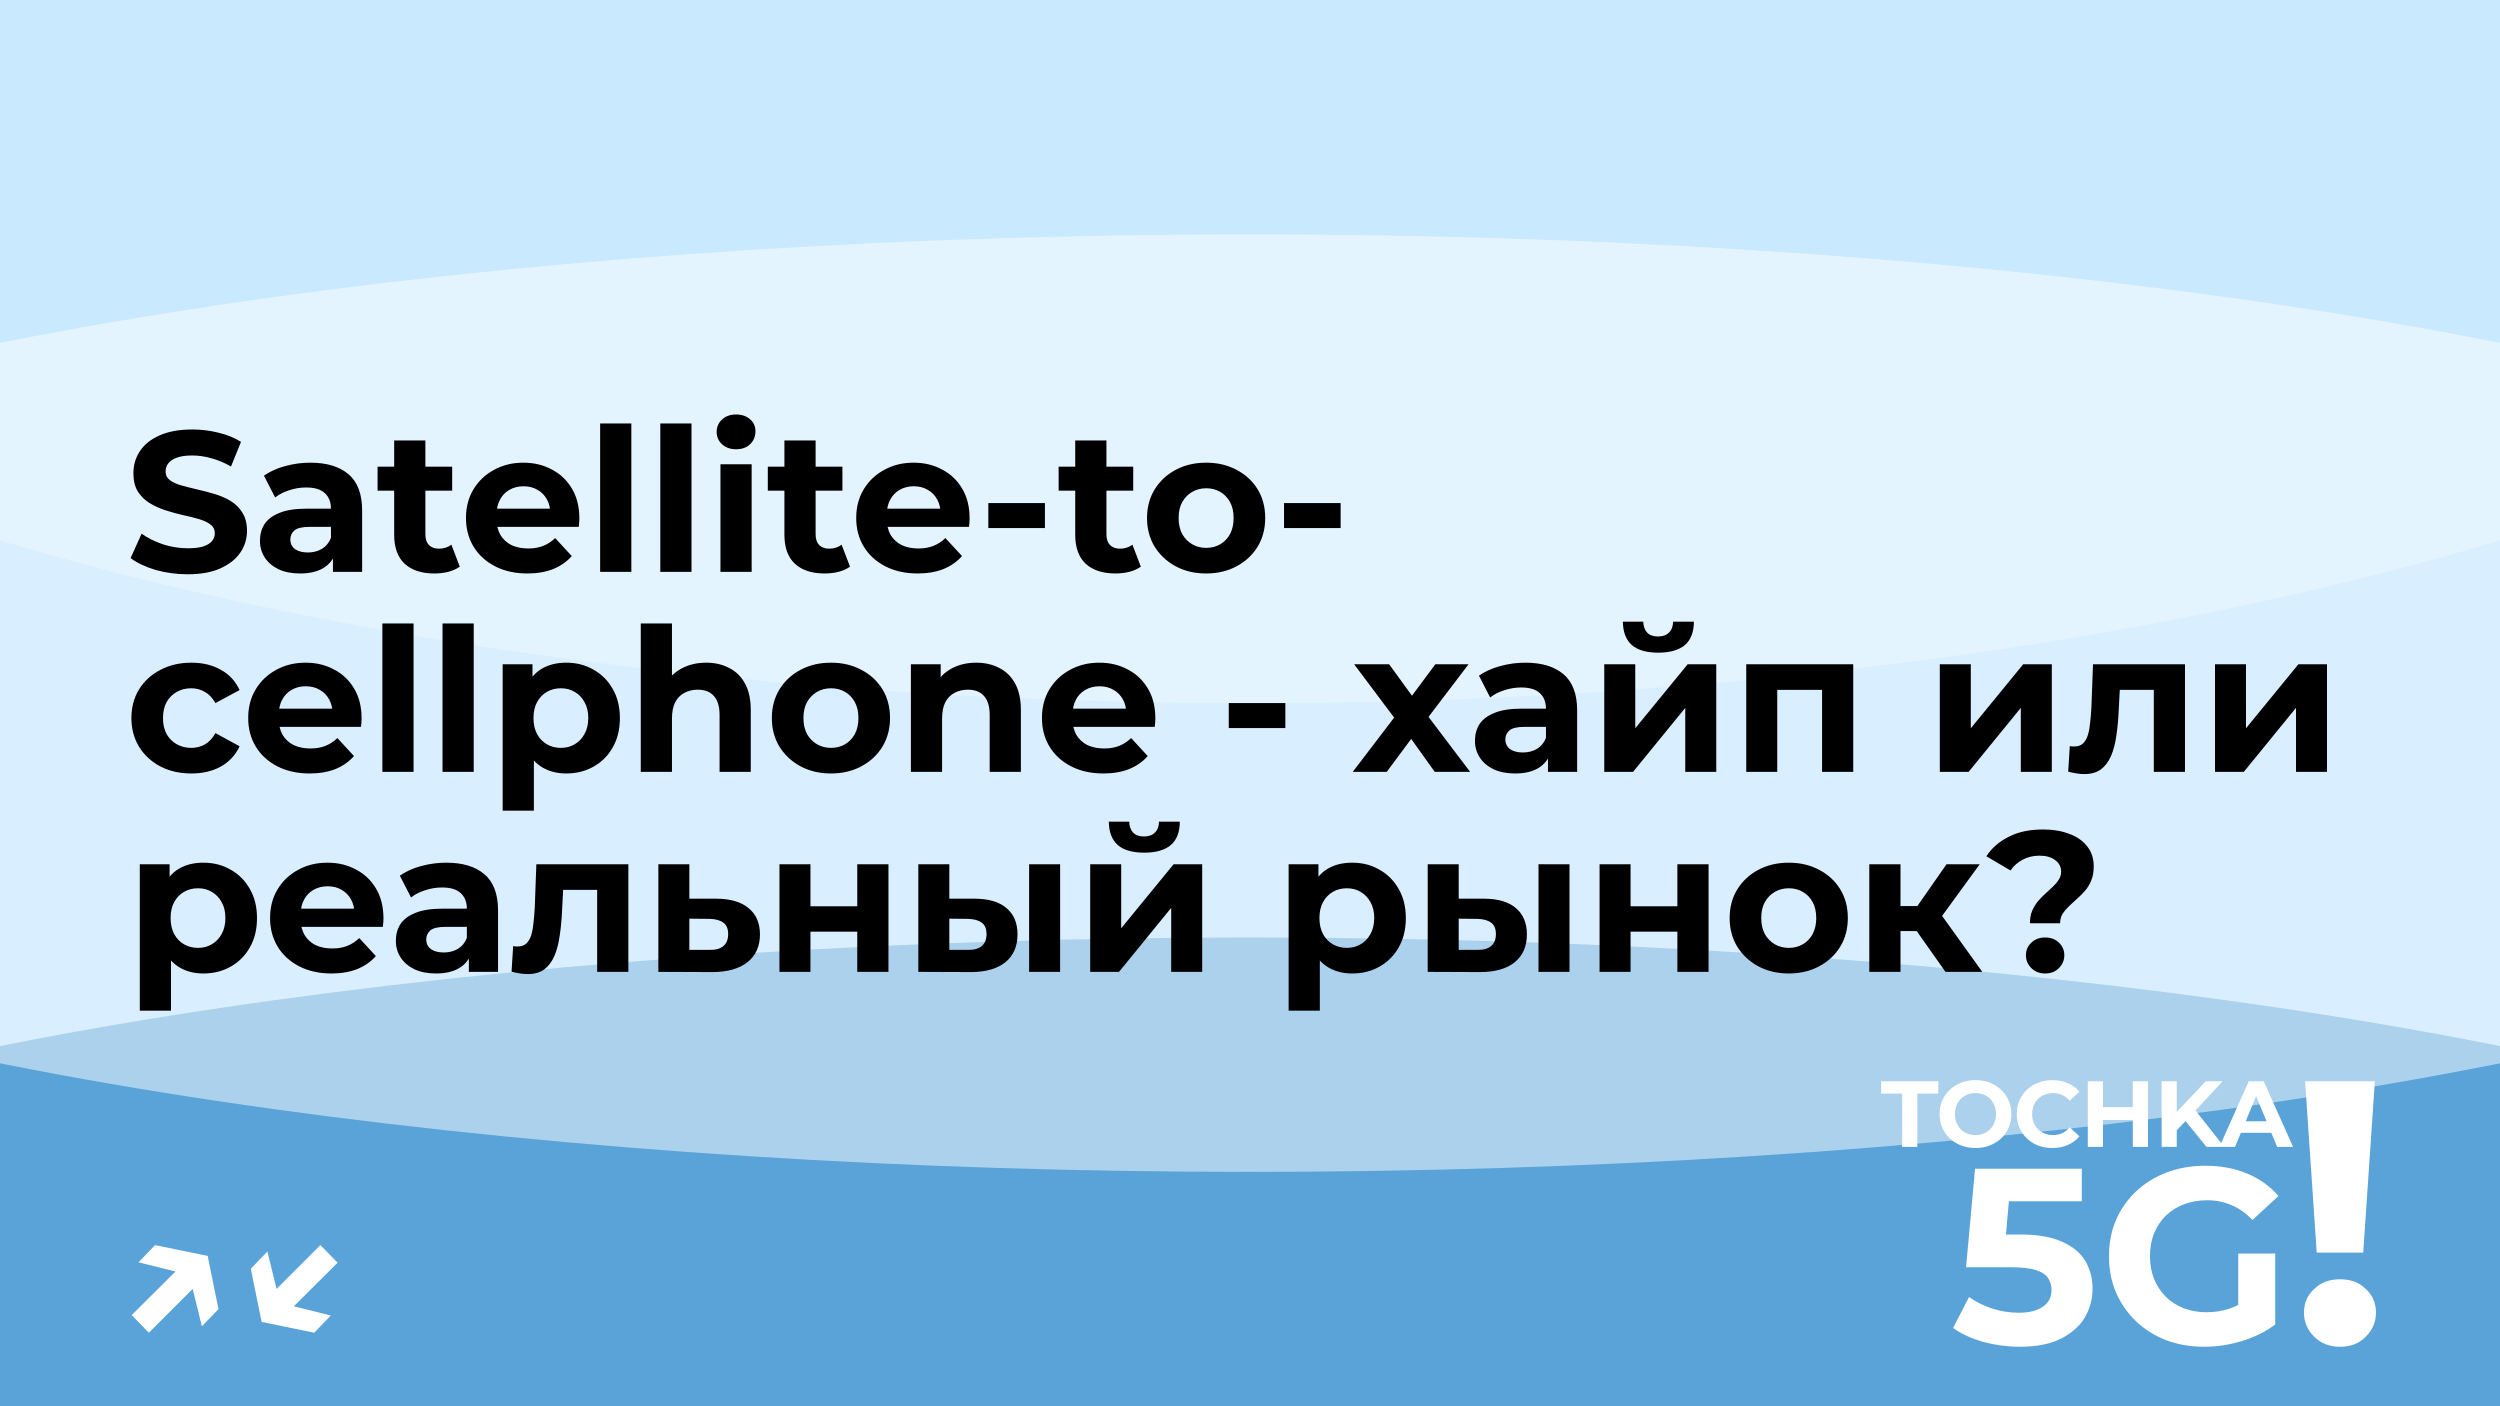 <?xml version="1.0" encoding="UTF-8"?> <svg xmlns="http://www.w3.org/2000/svg" width="800" height="450" viewBox="0 0 800 450" fill="none"><g clip-path="url(#clip0_824_2)"><rect width="800" height="450" fill="#B2DFFF"></rect><g style="mix-blend-mode:hard-light" opacity="0.5" filter="url(#filter0_f_824_2)"><ellipse cx="400" cy="450" rx="625" ry="150" fill="#0068B2"></ellipse></g><g style="mix-blend-mode:soft-light" opacity="0.5" filter="url(#filter1_f_824_2)"><ellipse cx="400" cy="225" rx="625" ry="150" fill="white"></ellipse></g><g style="mix-blend-mode:soft-light" opacity="0.3" filter="url(#filter2_f_824_2)"><ellipse cx="400" rx="625" ry="225" fill="white"></ellipse></g><path d="M608.679 367V349.96H601.959V346H620.259V349.96H613.539V367H608.679ZM632.181 367.36C630.521 367.36 628.981 367.09 627.561 366.55C626.161 366.01 624.941 365.25 623.901 364.27C622.881 363.29 622.081 362.14 621.501 360.82C620.941 359.5 620.661 358.06 620.661 356.5C620.661 354.94 620.941 353.5 621.501 352.18C622.081 350.86 622.891 349.71 623.931 348.73C624.971 347.75 626.191 346.99 627.591 346.45C628.991 345.91 630.511 345.64 632.151 345.64C633.811 345.64 635.331 345.91 636.711 346.45C638.111 346.99 639.321 347.75 640.341 348.73C641.381 349.71 642.191 350.86 642.771 352.18C643.351 353.48 643.641 354.92 643.641 356.5C643.641 358.06 643.351 359.51 642.771 360.85C642.191 362.17 641.381 363.32 640.341 364.3C639.321 365.26 638.111 366.01 636.711 366.55C635.331 367.09 633.821 367.36 632.181 367.36ZM632.151 363.22C633.091 363.22 633.951 363.06 634.731 362.74C635.531 362.42 636.231 361.96 636.831 361.36C637.431 360.76 637.891 360.05 638.211 359.23C638.551 358.41 638.721 357.5 638.721 356.5C638.721 355.5 638.551 354.59 638.211 353.77C637.891 352.95 637.431 352.24 636.831 351.64C636.251 351.04 635.561 350.58 634.761 350.26C633.961 349.94 633.091 349.78 632.151 349.78C631.211 349.78 630.341 349.94 629.541 350.26C628.761 350.58 628.071 351.04 627.471 351.64C626.871 352.24 626.401 352.95 626.061 353.77C625.741 354.59 625.581 355.5 625.581 356.5C625.581 357.48 625.741 358.39 626.061 359.23C626.401 360.05 626.861 360.76 627.441 361.36C628.041 361.96 628.741 362.42 629.541 362.74C630.341 363.06 631.211 363.22 632.151 363.22ZM656.744 367.36C655.124 367.36 653.614 367.1 652.214 366.58C650.834 366.04 649.634 365.28 648.614 364.3C647.594 363.32 646.794 362.17 646.214 360.85C645.654 359.53 645.374 358.08 645.374 356.5C645.374 354.92 645.654 353.47 646.214 352.15C646.794 350.83 647.594 349.68 648.614 348.7C649.654 347.72 650.864 346.97 652.244 346.45C653.624 345.91 655.134 345.64 656.774 345.64C658.594 345.64 660.234 345.96 661.694 346.6C663.174 347.22 664.414 348.14 665.414 349.36L662.294 352.24C661.574 351.42 660.774 350.81 659.894 350.41C659.014 349.99 658.054 349.78 657.014 349.78C656.034 349.78 655.134 349.94 654.314 350.26C653.494 350.58 652.784 351.04 652.184 351.64C651.584 352.24 651.114 352.95 650.774 353.77C650.454 354.59 650.294 355.5 650.294 356.5C650.294 357.5 650.454 358.41 650.774 359.23C651.114 360.05 651.584 360.76 652.184 361.36C652.784 361.96 653.494 362.42 654.314 362.74C655.134 363.06 656.034 363.22 657.014 363.22C658.054 363.22 659.014 363.02 659.894 362.62C660.774 362.2 661.574 361.57 662.294 360.73L665.414 363.61C664.414 364.83 663.174 365.76 661.694 366.4C660.234 367.04 658.584 367.36 656.744 367.36ZM682.496 346H687.356V367H682.496V346ZM672.956 367H668.096V346H672.956V367ZM682.856 358.39H672.596V354.28H682.856V358.39ZM696.074 362.2L695.804 356.59L705.854 346H711.254L702.194 355.75L699.494 358.63L696.074 362.2ZM691.724 367V346H696.554V367H691.724ZM706.094 367L698.624 357.85L701.804 354.4L711.764 367H706.094ZM710.234 367L719.594 346H724.394L733.784 367H728.684L721.004 348.46H722.924L715.214 367H710.234ZM714.914 362.5L716.204 358.81H727.004L728.324 362.5H714.914Z" fill="white"></path><path d="M646.336 430.96C642.442 430.96 638.576 430.453 634.736 429.44C630.949 428.373 627.696 426.88 624.976 424.96L630.096 415.04C632.229 416.587 634.682 417.813 637.456 418.72C640.282 419.627 643.136 420.08 646.016 420.08C649.269 420.08 651.829 419.44 653.696 418.16C655.562 416.88 656.496 415.093 656.496 412.8C656.496 411.36 656.122 410.08 655.376 408.96C654.629 407.84 653.296 406.987 651.376 406.4C649.509 405.813 646.869 405.52 643.456 405.52H629.136L632.016 374H666.176V384.4H636.656L643.376 378.48L641.376 400.96L634.656 395.04H646.496C652.042 395.04 656.496 395.813 659.856 397.36C663.269 398.853 665.749 400.907 667.296 403.52C668.842 406.133 669.616 409.093 669.616 412.4C669.616 415.707 668.789 418.773 667.136 421.6C665.482 424.373 662.922 426.64 659.456 428.4C656.042 430.107 651.669 430.96 646.336 430.96ZM705.434 430.96C701.007 430.96 696.927 430.267 693.194 428.88C689.514 427.44 686.287 425.413 683.514 422.8C680.794 420.187 678.661 417.12 677.114 413.6C675.621 410.08 674.874 406.213 674.874 402C674.874 397.787 675.621 393.92 677.114 390.4C678.661 386.88 680.821 383.813 683.594 381.2C686.367 378.587 689.621 376.587 693.354 375.2C697.087 373.76 701.194 373.04 705.674 373.04C710.634 373.04 715.087 373.867 719.034 375.52C723.034 377.173 726.394 379.573 729.114 382.72L720.794 390.4C718.767 388.267 716.554 386.693 714.154 385.68C711.754 384.613 709.141 384.08 706.314 384.08C703.594 384.08 701.114 384.507 698.874 385.36C696.634 386.213 694.687 387.44 693.034 389.04C691.434 390.64 690.181 392.533 689.274 394.72C688.421 396.907 687.994 399.333 687.994 402C687.994 404.613 688.421 407.013 689.274 409.2C690.181 411.387 691.434 413.307 693.034 414.96C694.687 416.56 696.607 417.787 698.794 418.64C701.034 419.493 703.487 419.92 706.154 419.92C708.714 419.92 711.194 419.52 713.594 418.72C716.047 417.867 718.421 416.453 720.714 414.48L728.074 423.84C725.034 426.133 721.487 427.893 717.434 429.12C713.434 430.347 709.434 430.96 705.434 430.96ZM716.234 422.16V401.12H728.074V423.84L716.234 422.16Z" fill="white"></path><path d="M741.353 400.84L737.633 346H759.953L756.233 400.84H741.353ZM748.793 430.96C745.433 430.96 742.673 429.88 740.513 427.72C738.353 425.56 737.273 423 737.273 420.04C737.273 417 738.353 414.48 740.513 412.48C742.673 410.4 745.433 409.36 748.793 409.36C752.233 409.36 754.993 410.4 757.073 412.48C759.233 414.48 760.313 417 760.313 420.04C760.313 423 759.233 425.56 757.073 427.72C754.993 429.88 752.233 430.96 748.793 430.96Z" fill="white"></path><path d="M44.314 403.94L49.626 398.436L66.458 401.892L69.914 418.916L64.602 424.42L60.57 407.972L44.314 403.94ZM42.138 420.836L58.842 404.196L64.282 409.828L47.642 426.468L42.138 420.836ZM105.857 420.964L100.545 426.468L83.713 423.012L80.257 405.988L85.569 400.484L89.601 416.932L105.857 420.964ZM108.033 404.068L91.329 420.708L85.889 415.076L102.529 398.436L108.033 404.068Z" fill="white"></path><path d="M60.032 183.768C56.448 183.768 53.013 183.299 49.728 182.36C46.443 181.379 43.797 180.12 41.792 178.584L45.312 170.776C47.232 172.141 49.493 173.272 52.096 174.168C54.741 175.021 57.408 175.448 60.096 175.448C62.144 175.448 63.787 175.256 65.024 174.872C66.304 174.445 67.243 173.869 67.84 173.144C68.437 172.419 68.736 171.587 68.736 170.648C68.736 169.453 68.267 168.515 67.328 167.832C66.389 167.107 65.152 166.531 63.616 166.104C62.08 165.635 60.373 165.208 58.496 164.824C56.661 164.397 54.805 163.885 52.928 163.288C51.093 162.691 49.408 161.923 47.872 160.984C46.336 160.045 45.077 158.808 44.096 157.272C43.157 155.736 42.688 153.773 42.688 151.384C42.688 148.824 43.371 146.499 44.736 144.408C46.144 142.275 48.235 140.589 51.008 139.352C53.824 138.072 57.344 137.432 61.568 137.432C64.384 137.432 67.157 137.773 69.888 138.456C72.619 139.096 75.029 140.077 77.12 141.4L73.92 149.272C71.829 148.077 69.739 147.203 67.648 146.648C65.557 146.051 63.509 145.752 61.504 145.752C59.499 145.752 57.856 145.987 56.576 146.456C55.296 146.925 54.379 147.544 53.824 148.312C53.269 149.037 52.992 149.891 52.992 150.872C52.992 152.024 53.461 152.963 54.4 153.688C55.339 154.371 56.576 154.925 58.112 155.352C59.648 155.779 61.333 156.205 63.168 156.632C65.045 157.059 66.901 157.549 68.736 158.104C70.613 158.659 72.32 159.405 73.856 160.344C75.392 161.283 76.629 162.52 77.568 164.056C78.549 165.592 79.04 167.533 79.04 169.88C79.04 172.397 78.336 174.701 76.928 176.792C75.52 178.883 73.408 180.568 70.592 181.848C67.819 183.128 64.299 183.768 60.032 183.768ZM106.541 183V176.28L105.901 174.808V162.776C105.901 160.643 105.239 158.979 103.917 157.784C102.637 156.589 100.653 155.992 97.965 155.992C96.13 155.992 94.317 156.291 92.525 156.888C90.775 157.443 89.282 158.211 88.044 159.192L84.46 152.216C86.338 150.893 88.599 149.869 91.245 149.144C93.89 148.419 96.578 148.056 99.308 148.056C104.557 148.056 108.631 149.293 111.533 151.768C114.434 154.243 115.885 158.104 115.885 163.352V183H106.541ZM96.044 183.512C93.356 183.512 91.052 183.064 89.132 182.168C87.213 181.229 85.74 179.971 84.716 178.392C83.692 176.813 83.18 175.043 83.18 173.08C83.18 171.032 83.671 169.24 84.653 167.704C85.677 166.168 87.276 164.973 89.453 164.12C91.629 163.224 94.466 162.776 97.965 162.776H107.117V168.6H99.052C96.706 168.6 95.085 168.984 94.189 169.752C93.335 170.52 92.909 171.48 92.909 172.632C92.909 173.912 93.399 174.936 94.38 175.704C95.404 176.429 96.791 176.792 98.54 176.792C100.205 176.792 101.698 176.408 103.021 175.64C104.343 174.829 105.303 173.656 105.901 172.12L107.437 176.728C106.711 178.947 105.389 180.632 103.469 181.784C101.549 182.936 99.074 183.512 96.044 183.512ZM139.001 183.512C134.947 183.512 131.79 182.488 129.529 180.44C127.267 178.349 126.137 175.256 126.137 171.16V140.952H136.121V171.032C136.121 172.483 136.505 173.613 137.273 174.424C138.041 175.192 139.086 175.576 140.409 175.576C141.987 175.576 143.331 175.149 144.441 174.296L147.129 181.336C146.105 182.061 144.867 182.616 143.417 183C142.009 183.341 140.537 183.512 139.001 183.512ZM120.825 157.016V149.336H144.697V157.016H120.825ZM168.759 183.512C164.833 183.512 161.377 182.744 158.391 181.208C155.447 179.672 153.164 177.581 151.543 174.936C149.921 172.248 149.111 169.197 149.111 165.784C149.111 162.328 149.9 159.277 151.479 156.632C153.1 153.944 155.297 151.853 158.071 150.36C160.844 148.824 163.98 148.056 167.479 148.056C170.849 148.056 173.879 148.781 176.567 150.232C179.297 151.64 181.452 153.688 183.031 156.376C184.609 159.021 185.399 162.2 185.399 165.912C185.399 166.296 185.377 166.744 185.335 167.256C185.292 167.725 185.249 168.173 185.207 168.6H157.239V162.776H179.958L176.119 164.504C176.119 162.712 175.756 161.155 175.031 159.832C174.305 158.509 173.303 157.485 172.023 156.76C170.743 155.992 169.249 155.608 167.543 155.608C165.836 155.608 164.321 155.992 162.999 156.76C161.719 157.485 160.716 158.531 159.991 159.896C159.265 161.219 158.903 162.797 158.903 164.632V166.168C158.903 168.045 159.308 169.709 160.119 171.16C160.972 172.568 162.145 173.656 163.639 174.424C165.175 175.149 166.967 175.512 169.015 175.512C170.849 175.512 172.449 175.235 173.815 174.68C175.223 174.125 176.503 173.293 177.655 172.184L182.967 177.944C181.388 179.736 179.404 181.123 177.015 182.104C174.625 183.043 171.873 183.512 168.759 183.512ZM192.046 183V135.512H202.03V183H192.046ZM211.296 183V135.512H221.28V183H211.296ZM230.546 183V148.568H240.53V183H230.546ZM235.538 143.768C233.703 143.768 232.21 143.235 231.058 142.168C229.906 141.101 229.33 139.779 229.33 138.2C229.33 136.621 229.906 135.299 231.058 134.232C232.21 133.165 233.703 132.632 235.538 132.632C237.372 132.632 238.866 133.144 240.018 134.168C241.17 135.149 241.746 136.429 241.746 138.008C241.746 139.672 241.17 141.059 240.018 142.168C238.908 143.235 237.415 143.768 235.538 143.768ZM263.876 183.512C259.822 183.512 256.665 182.488 254.404 180.44C252.142 178.349 251.012 175.256 251.012 171.16V140.952H260.996V171.032C260.996 172.483 261.38 173.613 262.148 174.424C262.916 175.192 263.961 175.576 265.284 175.576C266.862 175.576 268.206 175.149 269.316 174.296L272.004 181.336C270.98 182.061 269.742 182.616 268.292 183C266.884 183.341 265.412 183.512 263.876 183.512ZM245.7 157.016V149.336H269.572V157.016H245.7ZM293.634 183.512C289.708 183.512 286.252 182.744 283.266 181.208C280.322 179.672 278.039 177.581 276.418 174.936C274.796 172.248 273.986 169.197 273.986 165.784C273.986 162.328 274.775 159.277 276.354 156.632C277.975 153.944 280.172 151.853 282.946 150.36C285.719 148.824 288.855 148.056 292.354 148.056C295.724 148.056 298.754 148.781 301.442 150.232C304.172 151.64 306.327 153.688 307.906 156.376C309.484 159.021 310.274 162.2 310.274 165.912C310.274 166.296 310.252 166.744 310.21 167.256C310.167 167.725 310.124 168.173 310.082 168.6H282.114V162.776H304.833L300.994 164.504C300.994 162.712 300.631 161.155 299.906 159.832C299.18 158.509 298.178 157.485 296.898 156.76C295.618 155.992 294.124 155.608 292.418 155.608C290.711 155.608 289.196 155.992 287.874 156.76C286.594 157.485 285.591 158.531 284.866 159.896C284.14 161.219 283.778 162.797 283.778 164.632V166.168C283.778 168.045 284.183 169.709 284.994 171.16C285.847 172.568 287.02 173.656 288.514 174.424C290.05 175.149 291.842 175.512 293.89 175.512C295.724 175.512 297.324 175.235 298.69 174.68C300.098 174.125 301.378 173.293 302.53 172.184L307.842 177.944C306.263 179.736 304.279 181.123 301.89 182.104C299.5 183.043 296.748 183.512 293.634 183.512ZM316.266 168.984V160.984H334.378V168.984H316.266ZM356.938 183.512C352.885 183.512 349.727 182.488 347.466 180.44C345.205 178.349 344.074 175.256 344.074 171.16V140.952H354.058V171.032C354.058 172.483 354.442 173.613 355.21 174.424C355.978 175.192 357.023 175.576 358.346 175.576C359.925 175.576 361.269 175.149 362.378 174.296L365.066 181.336C364.042 182.061 362.805 182.616 361.354 183C359.946 183.341 358.474 183.512 356.938 183.512ZM338.762 157.016V149.336H362.634V157.016H338.762ZM385.992 183.512C382.323 183.512 379.059 182.744 376.2 181.208C373.384 179.672 371.144 177.581 369.48 174.936C367.859 172.248 367.048 169.197 367.048 165.784C367.048 162.328 367.859 159.277 369.48 156.632C371.144 153.944 373.384 151.853 376.2 150.36C379.059 148.824 382.323 148.056 385.992 148.056C389.619 148.056 392.861 148.824 395.72 150.36C398.579 151.853 400.819 153.923 402.44 156.568C404.061 159.213 404.872 162.285 404.872 165.784C404.872 169.197 404.061 172.248 402.44 174.936C400.819 177.581 398.579 179.672 395.72 181.208C392.861 182.744 389.619 183.512 385.992 183.512ZM385.992 175.32C387.656 175.32 389.149 174.936 390.472 174.168C391.795 173.4 392.84 172.312 393.608 170.904C394.376 169.453 394.76 167.747 394.76 165.784C394.76 163.779 394.376 162.072 393.608 160.664C392.84 159.256 391.795 158.168 390.472 157.4C389.149 156.632 387.656 156.248 385.992 156.248C384.328 156.248 382.835 156.632 381.512 157.4C380.189 158.168 379.123 159.256 378.312 160.664C377.544 162.072 377.16 163.779 377.16 165.784C377.16 167.747 377.544 169.453 378.312 170.904C379.123 172.312 380.189 173.4 381.512 174.168C382.835 174.936 384.328 175.32 385.992 175.32ZM410.891 168.984V160.984H429.003V168.984H410.891ZM61.248 247.512C57.536 247.512 54.229 246.765 51.328 245.272C48.427 243.736 46.144 241.624 44.48 238.936C42.859 236.248 42.048 233.197 42.048 229.784C42.048 226.328 42.859 223.277 44.48 220.632C46.144 217.944 48.427 215.853 51.328 214.36C54.229 212.824 57.536 212.056 61.248 212.056C64.875 212.056 68.032 212.824 70.72 214.36C73.408 215.853 75.392 218.008 76.672 220.824L68.928 224.984C68.032 223.363 66.901 222.168 65.536 221.4C64.213 220.632 62.763 220.248 61.184 220.248C59.477 220.248 57.941 220.632 56.576 221.4C55.211 222.168 54.123 223.256 53.312 224.664C52.544 226.072 52.16 227.779 52.16 229.784C52.16 231.789 52.544 233.496 53.312 234.904C54.123 236.312 55.211 237.4 56.576 238.168C57.941 238.936 59.477 239.32 61.184 239.32C62.763 239.32 64.213 238.957 65.536 238.232C66.901 237.464 68.032 236.248 68.928 234.584L76.672 238.808C75.392 241.581 73.408 243.736 70.72 245.272C68.032 246.765 64.875 247.512 61.248 247.512ZM99.071 247.512C95.146 247.512 91.69 246.744 88.703 245.208C85.759 243.672 83.476 241.581 81.855 238.936C80.234 236.248 79.423 233.197 79.423 229.784C79.423 226.328 80.212 223.277 81.791 220.632C83.412 217.944 85.61 215.853 88.383 214.36C91.156 212.824 94.292 212.056 97.791 212.056C101.162 212.056 104.191 212.781 106.879 214.232C109.61 215.64 111.764 217.688 113.343 220.376C114.922 223.021 115.711 226.2 115.711 229.912C115.711 230.296 115.69 230.744 115.647 231.256C115.604 231.725 115.562 232.173 115.519 232.6H87.551V226.776H110.271L106.431 228.504C106.431 226.712 106.068 225.155 105.343 223.832C104.618 222.509 103.615 221.485 102.335 220.76C101.055 219.992 99.562 219.608 97.855 219.608C96.148 219.608 94.634 219.992 93.311 220.76C92.031 221.485 91.028 222.531 90.303 223.896C89.578 225.219 89.215 226.797 89.215 228.632V230.168C89.215 232.045 89.62 233.709 90.431 235.16C91.284 236.568 92.458 237.656 93.951 238.424C95.487 239.149 97.279 239.512 99.327 239.512C101.162 239.512 102.762 239.235 104.127 238.68C105.535 238.125 106.815 237.293 107.967 236.184L113.279 241.944C111.7 243.736 109.716 245.123 107.327 246.104C104.938 247.043 102.186 247.512 99.071 247.512ZM122.358 247V199.512H132.342V247H122.358ZM141.608 247V199.512H151.592V247H141.608ZM181.21 247.512C178.309 247.512 175.77 246.872 173.594 245.592C171.418 244.312 169.711 242.371 168.474 239.768C167.279 237.123 166.682 233.795 166.682 229.784C166.682 225.731 167.258 222.403 168.41 219.8C169.562 217.197 171.226 215.256 173.402 213.976C175.578 212.696 178.181 212.056 181.21 212.056C184.453 212.056 187.354 212.803 189.914 214.296C192.517 215.747 194.565 217.795 196.058 220.44C197.594 223.085 198.362 226.2 198.362 229.784C198.362 233.411 197.594 236.547 196.058 239.192C194.565 241.837 192.517 243.885 189.914 245.336C187.354 246.787 184.453 247.512 181.21 247.512ZM160.858 259.416V212.568H170.394V219.608L170.202 229.848L170.842 240.024V259.416H160.858ZM179.482 239.32C181.146 239.32 182.618 238.936 183.898 238.168C185.221 237.4 186.266 236.312 187.034 234.904C187.845 233.453 188.25 231.747 188.25 229.784C188.25 227.779 187.845 226.072 187.034 224.664C186.266 223.256 185.221 222.168 183.898 221.4C182.618 220.632 181.146 220.248 179.482 220.248C177.818 220.248 176.325 220.632 175.002 221.4C173.679 222.168 172.634 223.256 171.866 224.664C171.098 226.072 170.714 227.779 170.714 229.784C170.714 231.747 171.098 233.453 171.866 234.904C172.634 236.312 173.679 237.4 175.002 238.168C176.325 238.936 177.818 239.32 179.482 239.32ZM225.974 212.056C228.704 212.056 231.136 212.611 233.27 213.72C235.446 214.787 237.152 216.451 238.39 218.712C239.627 220.931 240.246 223.789 240.246 227.288V247H230.262V228.824C230.262 226.051 229.643 224.003 228.406 222.68C227.211 221.357 225.504 220.696 223.286 220.696C221.707 220.696 220.278 221.037 218.998 221.72C217.76 222.36 216.779 223.363 216.054 224.728C215.371 226.093 215.03 227.843 215.03 229.976V247H205.046V199.512H215.03V222.104L212.79 219.224C214.027 216.92 215.798 215.149 218.102 213.912C220.406 212.675 223.03 212.056 225.974 212.056ZM265.93 247.512C262.26 247.512 258.996 246.744 256.138 245.208C253.322 243.672 251.082 241.581 249.418 238.936C247.796 236.248 246.986 233.197 246.986 229.784C246.986 226.328 247.796 223.277 249.418 220.632C251.082 217.944 253.322 215.853 256.138 214.36C258.996 212.824 262.26 212.056 265.93 212.056C269.556 212.056 272.799 212.824 275.658 214.36C278.516 215.853 280.756 217.923 282.378 220.568C283.999 223.213 284.81 226.285 284.81 229.784C284.81 233.197 283.999 236.248 282.378 238.936C280.756 241.581 278.516 243.672 275.658 245.208C272.799 246.744 269.556 247.512 265.93 247.512ZM265.93 239.32C267.594 239.32 269.087 238.936 270.41 238.168C271.732 237.4 272.778 236.312 273.546 234.904C274.314 233.453 274.698 231.747 274.698 229.784C274.698 227.779 274.314 226.072 273.546 224.664C272.778 223.256 271.732 222.168 270.41 221.4C269.087 220.632 267.594 220.248 265.93 220.248C264.266 220.248 262.772 220.632 261.45 221.4C260.127 222.168 259.06 223.256 258.25 224.664C257.482 226.072 257.098 227.779 257.098 229.784C257.098 231.747 257.482 233.453 258.25 234.904C259.06 236.312 260.127 237.4 261.45 238.168C262.772 238.936 264.266 239.32 265.93 239.32ZM312.411 212.056C315.142 212.056 317.574 212.611 319.707 213.72C321.883 214.787 323.59 216.451 324.827 218.712C326.064 220.931 326.683 223.789 326.683 227.288V247H316.699V228.824C316.699 226.051 316.08 224.003 314.843 222.68C313.648 221.357 311.942 220.696 309.723 220.696C308.144 220.696 306.715 221.037 305.435 221.72C304.198 222.36 303.216 223.363 302.491 224.728C301.808 226.093 301.467 227.843 301.467 229.976V247H291.483V212.568H301.019V222.104L299.227 219.224C300.464 216.92 302.235 215.149 304.539 213.912C306.843 212.675 309.467 212.056 312.411 212.056ZM353.071 247.512C349.146 247.512 345.69 246.744 342.703 245.208C339.759 243.672 337.476 241.581 335.855 238.936C334.234 236.248 333.423 233.197 333.423 229.784C333.423 226.328 334.212 223.277 335.791 220.632C337.412 217.944 339.61 215.853 342.383 214.36C345.156 212.824 348.292 212.056 351.791 212.056C355.162 212.056 358.191 212.781 360.879 214.232C363.61 215.64 365.764 217.688 367.343 220.376C368.922 223.021 369.711 226.2 369.711 229.912C369.711 230.296 369.69 230.744 369.647 231.256C369.604 231.725 369.562 232.173 369.519 232.6H341.551V226.776H364.271L360.431 228.504C360.431 226.712 360.068 225.155 359.343 223.832C358.618 222.509 357.615 221.485 356.335 220.76C355.055 219.992 353.562 219.608 351.855 219.608C350.148 219.608 348.634 219.992 347.311 220.76C346.031 221.485 345.028 222.531 344.303 223.896C343.578 225.219 343.215 226.797 343.215 228.632V230.168C343.215 232.045 343.62 233.709 344.431 235.16C345.284 236.568 346.458 237.656 347.951 238.424C349.487 239.149 351.279 239.512 353.327 239.512C355.162 239.512 356.762 239.235 358.127 238.68C359.535 238.125 360.815 237.293 361.967 236.184L367.279 241.944C365.7 243.736 363.716 245.123 361.327 246.104C358.938 247.043 356.186 247.512 353.071 247.512ZM393.203 232.984V224.984H411.315V232.984H393.203ZM432.88 247L448.304 226.776L448.112 232.28L433.328 212.568H444.528L453.872 225.432L449.648 225.56L459.312 212.568H469.936L455.088 232.088V226.712L470.448 247H459.12L449.328 233.304L453.488 233.88L443.76 247H432.88ZM495.346 247V240.28L494.706 238.808V226.776C494.706 224.643 494.044 222.979 492.722 221.784C491.442 220.589 489.458 219.992 486.77 219.992C484.935 219.992 483.122 220.291 481.33 220.888C479.58 221.443 478.087 222.211 476.85 223.192L473.266 216.216C475.143 214.893 477.404 213.869 480.05 213.144C482.695 212.419 485.383 212.056 488.114 212.056C493.362 212.056 497.436 213.293 500.338 215.768C503.239 218.243 504.69 222.104 504.69 227.352V247H495.346ZM484.85 247.512C482.162 247.512 479.858 247.064 477.938 246.168C476.018 245.229 474.546 243.971 473.522 242.392C472.498 240.813 471.986 239.043 471.986 237.08C471.986 235.032 472.476 233.24 473.458 231.704C474.482 230.168 476.082 228.973 478.258 228.12C480.434 227.224 483.271 226.776 486.77 226.776H495.922V232.6H487.858C485.511 232.6 483.89 232.984 482.994 233.752C482.14 234.52 481.714 235.48 481.714 236.632C481.714 237.912 482.204 238.936 483.186 239.704C484.21 240.429 485.596 240.792 487.346 240.792C489.01 240.792 490.503 240.408 491.826 239.64C493.148 238.829 494.108 237.656 494.706 236.12L496.242 240.728C495.516 242.947 494.194 244.632 492.274 245.784C490.354 246.936 487.879 247.512 484.85 247.512ZM513.363 247V212.568H523.283V233.048L540.051 212.568H549.203V247H539.283V226.52L522.579 247H513.363ZM530.643 208.856C526.888 208.856 524.072 208.045 522.195 206.424C520.317 204.76 519.357 202.264 519.315 198.936H525.843C525.885 200.387 526.291 201.539 527.059 202.392C527.827 203.245 529 203.672 530.579 203.672C532.115 203.672 533.288 203.245 534.099 202.392C534.952 201.539 535.379 200.387 535.379 198.936H542.035C542.035 202.264 541.075 204.76 539.155 206.424C537.235 208.045 534.397 208.856 530.643 208.856ZM558.8 247V212.568H593.04V247H583.056V218.52L585.296 220.76H566.48L568.72 218.52V247H558.8ZM620.738 247V212.568H630.658V233.048L647.426 212.568H656.578V247H646.658V226.52L629.954 247H620.738ZM661.823 246.936L662.335 238.744C662.591 238.787 662.847 238.829 663.103 238.872C663.359 238.872 663.594 238.872 663.807 238.872C665.002 238.872 665.94 238.531 666.623 237.848C667.306 237.165 667.818 236.248 668.159 235.096C668.5 233.901 668.735 232.557 668.863 231.064C669.034 229.571 669.162 228.013 669.247 226.392L669.759 212.568H699.199V247H689.215V218.328L691.455 220.76H676.351L678.463 218.2L678.015 226.84C677.887 229.912 677.631 232.728 677.247 235.288C676.906 237.848 676.33 240.067 675.519 241.944C674.708 243.779 673.62 245.208 672.255 246.232C670.89 247.213 669.14 247.704 667.007 247.704C666.239 247.704 665.428 247.64 664.575 247.512C663.722 247.384 662.804 247.192 661.823 246.936ZM708.8 247V212.568H718.72V233.048L735.488 212.568H744.64V247H734.72V226.52L718.016 247H708.8ZM65.088 311.512C62.187 311.512 59.648 310.872 57.472 309.592C55.296 308.312 53.589 306.371 52.352 303.768C51.157 301.123 50.56 297.795 50.56 293.784C50.56 289.731 51.136 286.403 52.288 283.8C53.44 281.197 55.104 279.256 57.28 277.976C59.456 276.696 62.059 276.056 65.088 276.056C68.331 276.056 71.232 276.803 73.792 278.296C76.395 279.747 78.443 281.795 79.936 284.44C81.472 287.085 82.24 290.2 82.24 293.784C82.24 297.411 81.472 300.547 79.936 303.192C78.443 305.837 76.395 307.885 73.792 309.336C71.232 310.787 68.331 311.512 65.088 311.512ZM44.736 323.416V276.568H54.272V283.608L54.08 293.848L54.72 304.024V323.416H44.736ZM63.36 303.32C65.024 303.32 66.496 302.936 67.776 302.168C69.099 301.4 70.144 300.312 70.912 298.904C71.723 297.453 72.128 295.747 72.128 293.784C72.128 291.779 71.723 290.072 70.912 288.664C70.144 287.256 69.099 286.168 67.776 285.4C66.496 284.632 65.024 284.248 63.36 284.248C61.696 284.248 60.203 284.632 58.88 285.4C57.557 286.168 56.512 287.256 55.744 288.664C54.976 290.072 54.592 291.779 54.592 293.784C54.592 295.747 54.976 297.453 55.744 298.904C56.512 300.312 57.557 301.4 58.88 302.168C60.203 302.936 61.696 303.32 63.36 303.32ZM106.07 311.512C102.144 311.512 98.688 310.744 95.701 309.208C92.757 307.672 90.475 305.581 88.853 302.936C87.232 300.248 86.421 297.197 86.421 293.784C86.421 290.328 87.211 287.277 88.79 284.632C90.411 281.944 92.608 279.853 95.382 278.36C98.155 276.824 101.291 276.056 104.79 276.056C108.16 276.056 111.19 276.781 113.878 278.232C116.608 279.64 118.763 281.688 120.342 284.376C121.92 287.021 122.71 290.2 122.71 293.912C122.71 294.296 122.688 294.744 122.646 295.256C122.603 295.725 122.56 296.173 122.518 296.6H94.549V290.776H117.27L113.43 292.504C113.43 290.712 113.067 289.155 112.342 287.832C111.616 286.509 110.614 285.485 109.334 284.76C108.054 283.992 106.56 283.608 104.854 283.608C103.147 283.608 101.632 283.992 100.31 284.76C99.029 285.485 98.027 286.531 97.302 287.896C96.576 289.219 96.213 290.797 96.213 292.632V294.168C96.213 296.045 96.619 297.709 97.43 299.16C98.283 300.568 99.456 301.656 100.95 302.424C102.486 303.149 104.278 303.512 106.326 303.512C108.16 303.512 109.76 303.235 111.126 302.68C112.534 302.125 113.814 301.293 114.966 300.184L120.278 305.944C118.699 307.736 116.715 309.123 114.326 310.104C111.936 311.043 109.184 311.512 106.07 311.512ZM150.033 311V304.28L149.393 302.808V290.776C149.393 288.643 148.732 286.979 147.409 285.784C146.129 284.589 144.145 283.992 141.457 283.992C139.622 283.992 137.809 284.291 136.017 284.888C134.268 285.443 132.774 286.211 131.537 287.192L127.953 280.216C129.83 278.893 132.092 277.869 134.737 277.144C137.382 276.419 140.07 276.056 142.801 276.056C148.049 276.056 152.124 277.293 155.025 279.768C157.926 282.243 159.377 286.104 159.377 291.352V311H150.033ZM139.537 311.512C136.849 311.512 134.545 311.064 132.625 310.168C130.705 309.229 129.233 307.971 128.209 306.392C127.185 304.813 126.673 303.043 126.673 301.08C126.673 299.032 127.164 297.24 128.145 295.704C129.169 294.168 130.769 292.973 132.945 292.12C135.121 291.224 137.958 290.776 141.457 290.776H150.609V296.6H142.545C140.198 296.6 138.577 296.984 137.681 297.752C136.828 298.52 136.401 299.48 136.401 300.632C136.401 301.912 136.892 302.936 137.873 303.704C138.897 304.429 140.284 304.792 142.033 304.792C143.697 304.792 145.19 304.408 146.513 303.64C147.836 302.829 148.796 301.656 149.393 300.12L150.929 304.728C150.204 306.947 148.881 308.632 146.961 309.784C145.041 310.936 142.566 311.512 139.537 311.512ZM163.698 310.936L164.21 302.744C164.466 302.787 164.722 302.829 164.978 302.872C165.234 302.872 165.469 302.872 165.682 302.872C166.877 302.872 167.815 302.531 168.498 301.848C169.181 301.165 169.693 300.248 170.034 299.096C170.375 297.901 170.61 296.557 170.738 295.064C170.909 293.571 171.037 292.013 171.122 290.392L171.634 276.568H201.074V311H191.09V282.328L193.33 284.76H178.226L180.338 282.2L179.89 290.84C179.762 293.912 179.506 296.728 179.122 299.288C178.781 301.848 178.205 304.067 177.394 305.944C176.583 307.779 175.495 309.208 174.13 310.232C172.765 311.213 171.015 311.704 168.882 311.704C168.114 311.704 167.303 311.64 166.45 311.512C165.597 311.384 164.679 311.192 163.698 310.936ZM229.299 287.576C233.822 287.619 237.256 288.643 239.603 290.648C241.992 292.611 243.187 295.405 243.187 299.032C243.187 302.829 241.843 305.795 239.155 307.928C236.467 310.019 232.734 311.064 227.955 311.064L210.675 311V276.568H220.595V287.576H229.299ZM227.059 303.96C228.979 304.003 230.451 303.597 231.475 302.744C232.499 301.891 233.011 300.611 233.011 298.904C233.011 297.197 232.499 295.981 231.475 295.256C230.451 294.488 228.979 294.083 227.059 294.04L220.595 293.976V303.96H227.059ZM249.425 311V276.568H259.345V290.008H274.321V276.568H284.305V311H274.321V298.136H259.345V311H249.425ZM329.319 311V276.568H339.239V311H329.319ZM311.975 287.576C316.497 287.619 319.889 288.643 322.151 290.648C324.455 292.611 325.607 295.405 325.607 299.032C325.607 302.829 324.305 305.795 321.703 307.928C319.1 310.019 315.409 311.064 310.631 311.064L293.863 311V276.568H303.783V287.576H311.975ZM309.735 303.96C311.655 304.003 313.127 303.597 314.151 302.744C315.175 301.891 315.687 300.611 315.687 298.904C315.687 297.197 315.175 295.981 314.151 295.256C313.127 294.488 311.655 294.083 309.735 294.04L303.783 293.976V303.96H309.735ZM348.863 311V276.568H358.783V297.048L375.551 276.568H384.703V311H374.783V290.52L358.079 311H348.863ZM366.143 272.856C362.388 272.856 359.572 272.045 357.695 270.424C355.817 268.76 354.857 266.264 354.815 262.936H361.343C361.385 264.387 361.791 265.539 362.559 266.392C363.327 267.245 364.5 267.672 366.079 267.672C367.615 267.672 368.788 267.245 369.599 266.392C370.452 265.539 370.879 264.387 370.879 262.936H377.535C377.535 266.264 376.575 268.76 374.655 270.424C372.735 272.045 369.897 272.856 366.143 272.856ZM432.713 311.512C429.812 311.512 427.273 310.872 425.097 309.592C422.921 308.312 421.214 306.371 419.977 303.768C418.782 301.123 418.185 297.795 418.185 293.784C418.185 289.731 418.761 286.403 419.913 283.8C421.065 281.197 422.729 279.256 424.905 277.976C427.081 276.696 429.684 276.056 432.713 276.056C435.956 276.056 438.857 276.803 441.417 278.296C444.02 279.747 446.068 281.795 447.561 284.44C449.097 287.085 449.865 290.2 449.865 293.784C449.865 297.411 449.097 300.547 447.561 303.192C446.068 305.837 444.02 307.885 441.417 309.336C438.857 310.787 435.956 311.512 432.713 311.512ZM412.361 323.416V276.568H421.897V283.608L421.705 293.848L422.345 304.024V323.416H412.361ZM430.985 303.32C432.649 303.32 434.121 302.936 435.401 302.168C436.724 301.4 437.769 300.312 438.537 298.904C439.348 297.453 439.753 295.747 439.753 293.784C439.753 291.779 439.348 290.072 438.537 288.664C437.769 287.256 436.724 286.168 435.401 285.4C434.121 284.632 432.649 284.248 430.985 284.248C429.321 284.248 427.828 284.632 426.505 285.4C425.182 286.168 424.137 287.256 423.369 288.664C422.601 290.072 422.217 291.779 422.217 293.784C422.217 295.747 422.601 297.453 423.369 298.904C424.137 300.312 425.182 301.4 426.505 302.168C427.828 302.936 429.321 303.32 430.985 303.32ZM492.319 311V276.568H502.239V311H492.319ZM474.975 287.576C479.497 287.619 482.889 288.643 485.151 290.648C487.455 292.611 488.607 295.405 488.607 299.032C488.607 302.829 487.305 305.795 484.703 307.928C482.1 310.019 478.409 311.064 473.631 311.064L456.863 311V276.568H466.783V287.576H474.975ZM472.735 303.96C474.655 304.003 476.127 303.597 477.151 302.744C478.175 301.891 478.687 300.611 478.687 298.904C478.687 297.197 478.175 295.981 477.151 295.256C476.127 294.488 474.655 294.083 472.735 294.04L466.783 293.976V303.96H472.735ZM511.863 311V276.568H521.783V290.008H536.759V276.568H546.743V311H536.759V298.136H521.783V311H511.863ZM572.428 311.512C568.759 311.512 565.495 310.744 562.636 309.208C559.82 307.672 557.58 305.581 555.916 302.936C554.295 300.248 553.484 297.197 553.484 293.784C553.484 290.328 554.295 287.277 555.916 284.632C557.58 281.944 559.82 279.853 562.636 278.36C565.495 276.824 568.759 276.056 572.428 276.056C576.055 276.056 579.297 276.824 582.156 278.36C585.015 279.853 587.255 281.923 588.876 284.568C590.497 287.213 591.308 290.285 591.308 293.784C591.308 297.197 590.497 300.248 588.876 302.936C587.255 305.581 585.015 307.672 582.156 309.208C579.297 310.744 576.055 311.512 572.428 311.512ZM572.428 303.32C574.092 303.32 575.585 302.936 576.908 302.168C578.231 301.4 579.276 300.312 580.044 298.904C580.812 297.453 581.196 295.747 581.196 293.784C581.196 291.779 580.812 290.072 580.044 288.664C579.276 287.256 578.231 286.168 576.908 285.4C575.585 284.632 574.092 284.248 572.428 284.248C570.764 284.248 569.271 284.632 567.948 285.4C566.625 286.168 565.559 287.256 564.748 288.664C563.98 290.072 563.596 291.779 563.596 293.784C563.596 295.747 563.98 297.453 564.748 298.904C565.559 300.312 566.625 301.4 567.948 302.168C569.271 302.936 570.764 303.32 572.428 303.32ZM622.559 311L611.039 294.68L619.167 289.88L634.335 311H622.559ZM598.175 311V276.568H608.159V311H598.175ZM605.215 297.944V289.944H617.247V297.944H605.215ZM620.127 294.936L610.783 293.912L622.879 276.568H633.503L620.127 294.936ZM649.576 295.448C649.576 293.955 649.81 292.632 650.28 291.48C650.792 290.328 651.41 289.304 652.135 288.408C652.904 287.512 653.714 286.68 654.568 285.912C655.421 285.144 656.21 284.419 656.936 283.736C657.704 283.011 658.322 282.264 658.792 281.496C659.304 280.728 659.56 279.875 659.56 278.936C659.56 277.4 658.92 276.163 657.64 275.224C656.402 274.285 654.738 273.816 652.648 273.816C650.642 273.816 648.85 274.243 647.272 275.096C645.693 275.907 644.392 277.059 643.368 278.552L635.623 274.008C637.33 271.405 639.698 269.336 642.728 267.8C645.757 266.221 649.426 265.432 653.736 265.432C656.936 265.432 659.752 265.901 662.184 266.84C664.616 267.736 666.514 269.059 667.88 270.808C669.288 272.557 669.992 274.712 669.992 277.272C669.992 278.936 669.736 280.408 669.224 281.688C668.712 282.968 668.05 284.077 667.24 285.016C666.429 285.955 665.554 286.829 664.616 287.64C663.72 288.451 662.866 289.24 662.056 290.008C661.245 290.776 660.562 291.587 660.008 292.44C659.496 293.293 659.24 294.296 659.24 295.448H649.576ZM654.44 311.512C652.648 311.512 651.176 310.936 650.024 309.784C648.872 308.632 648.296 307.267 648.296 305.688C648.296 304.067 648.872 302.723 650.024 301.656C651.176 300.547 652.648 299.992 654.44 299.992C656.274 299.992 657.746 300.547 658.856 301.656C660.008 302.723 660.584 304.067 660.584 305.688C660.584 307.267 660.008 308.632 658.856 309.784C657.746 310.936 656.274 311.512 654.44 311.512Z" fill="black"></path></g><defs><filter id="filter0_f_824_2" x="-385" y="140" width="1570" height="620" filterUnits="userSpaceOnUse" color-interpolation-filters="sRGB"><feFlood flood-opacity="0" result="BackgroundImageFix"></feFlood><feBlend mode="normal" in="SourceGraphic" in2="BackgroundImageFix" result="shape"></feBlend><feGaussianBlur stdDeviation="80" result="effect1_foregroundBlur_824_2"></feGaussianBlur></filter><filter id="filter1_f_824_2" x="-375" y="-75" width="1550" height="600" filterUnits="userSpaceOnUse" color-interpolation-filters="sRGB"><feFlood flood-opacity="0" result="BackgroundImageFix"></feFlood><feBlend mode="normal" in="SourceGraphic" in2="BackgroundImageFix" result="shape"></feBlend><feGaussianBlur stdDeviation="75" result="effect1_foregroundBlur_824_2"></feGaussianBlur></filter><filter id="filter2_f_824_2" x="-450" y="-450" width="1700" height="900" filterUnits="userSpaceOnUse" color-interpolation-filters="sRGB"><feFlood flood-opacity="0" result="BackgroundImageFix"></feFlood><feBlend mode="normal" in="SourceGraphic" in2="BackgroundImageFix" result="shape"></feBlend><feGaussianBlur stdDeviation="112.5" result="effect1_foregroundBlur_824_2"></feGaussianBlur></filter><clipPath id="clip0_824_2"><rect width="800" height="450" fill="white"></rect></clipPath></defs></svg> 